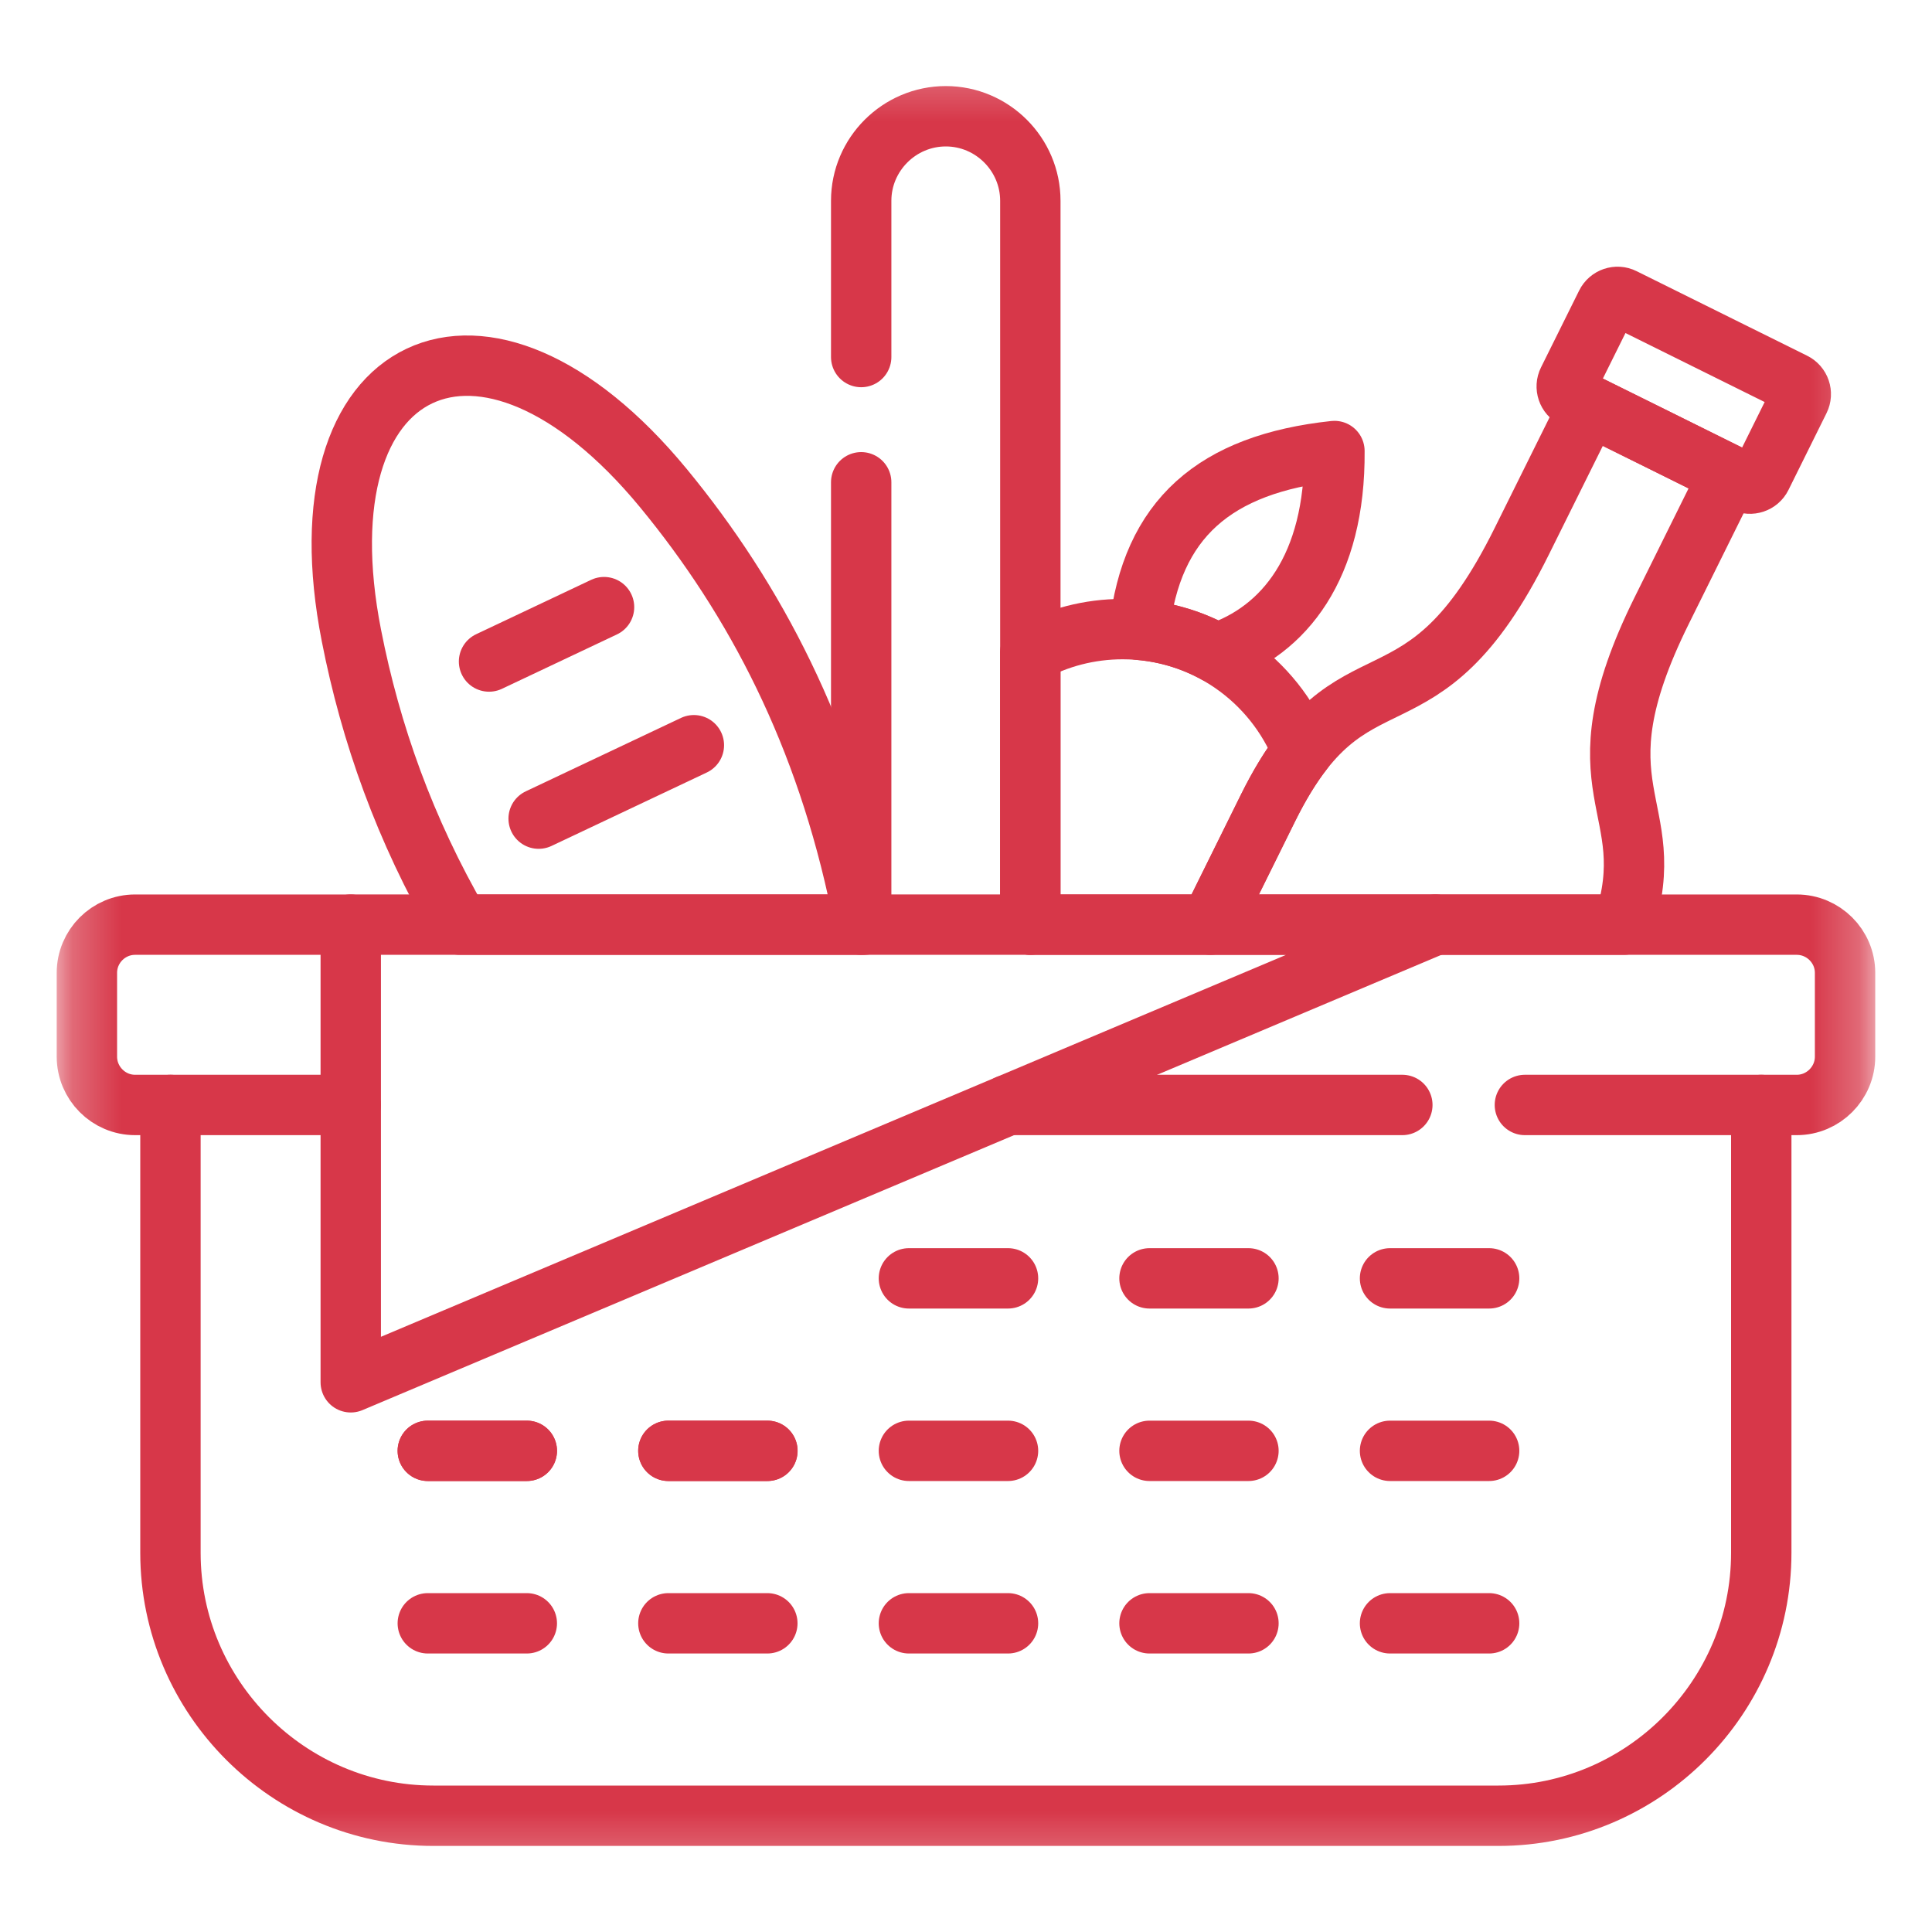 <svg width="40" height="40" viewBox="0 0 40 40" fill="none" xmlns="http://www.w3.org/2000/svg">
<g id="picnic 1">
<g id="g3366">
<g id="g3368">
<path id="path3370" d="M10.125 13.696L12.506 12.57" stroke="#D73749" stroke-width="1.25" stroke-miterlimit="10" stroke-linecap="round" stroke-linejoin="round"/>
</g>
<g id="g3372">
<path id="path3374" d="M11.152 16.949L14.366 15.429" stroke="#D73749" stroke-width="1.25" stroke-miterlimit="10" stroke-linecap="round" stroke-linejoin="round"/>
</g>
<g id="g3376">
<g id="Clip path group">
<mask id="mask0_3125_2715" style="mask-type:luminance" maskUnits="userSpaceOnUse" x="1" y="1" width="38" height="38">
<g id="clipPath3382">
<path id="path3380" d="M1.25 1.25H38.75V38.75H1.25V1.25Z" fill="white"/>
</g>
</mask>
<g mask="url(#mask0_3125_2715)">
<g id="g3378">
<g id="g3384">
<path id="path3386" d="M23.586 13.04C23.839 10.743 25.147 9.605 27.628 9.338C27.647 11.742 26.586 13.06 25.189 13.527C24.707 13.26 24.163 13.089 23.586 13.04Z" stroke="#D73749" stroke-width="1.25" stroke-miterlimit="10" stroke-linecap="round" stroke-linejoin="round"/>
</g>
<g id="g3388">
<path id="path3390" d="M33.606 6.174L37.136 7.924C37.267 7.988 37.321 8.146 37.256 8.277L36.468 9.867C36.403 9.998 36.243 10.05 36.114 9.986L32.585 8.237C32.454 8.173 32.4 8.013 32.465 7.884L33.254 6.294C33.318 6.163 33.478 6.109 33.606 6.174Z" stroke="#D73749" stroke-width="1.25" stroke-miterlimit="10" stroke-linecap="round" stroke-linejoin="round"/>
</g>
<g id="g3392">
<path id="path3394" d="M9.52 19.144C8.38 17.18 7.672 15.182 7.276 13.16C6.147 7.415 10.01 5.588 13.735 10.106C15.645 12.425 17.098 15.22 17.829 18.768C17.856 18.895 17.879 19.019 17.9 19.144H9.52Z" stroke="#D73749" stroke-width="1.25" stroke-miterlimit="10" stroke-linecap="round" stroke-linejoin="round"/>
</g>
<g id="g3396">
<path id="path3398" d="M17.83 19.144V9.985M17.83 7.392V4.157C17.83 3.194 18.619 2.407 19.582 2.407C20.544 2.407 21.332 3.194 21.332 4.157V19.144" stroke="#D73749" stroke-width="1.25" stroke-miterlimit="10" stroke-linecap="round" stroke-linejoin="round"/>
</g>
<g id="g3400">
<path id="path3402" d="M23.244 13.025C24.934 13.025 26.379 14.073 26.967 15.554C26.734 15.855 26.498 16.233 26.255 16.723L25.057 19.144H21.33V13.511C21.897 13.201 22.551 13.025 23.244 13.025Z" stroke="#D73749" stroke-width="1.25" stroke-miterlimit="10" stroke-linecap="round" stroke-linejoin="round"/>
</g>
<g id="g3404">
<path id="path3406" d="M31.509 11.202L32.902 8.395L34.349 9.111L35.797 9.83L34.406 12.637C32.531 16.419 34.428 16.633 33.617 19.144H25.059L26.256 16.723C28.005 13.195 29.41 15.442 31.509 11.202Z" stroke="#D73749" stroke-width="1.25" stroke-miterlimit="10" stroke-linecap="round" stroke-linejoin="round"/>
</g>
<g id="g3408">
<path id="path3410" d="M7.262 19.143H29.718L7.262 28.619V19.143Z" stroke="#D73749" stroke-width="1.25" stroke-miterlimit="10" stroke-linecap="round" stroke-linejoin="round"/>
</g>
<g id="g3412">
<path id="path3414" d="M31.571 22.877H37.2C37.75 22.877 38.2 22.426 38.2 21.876V20.142C38.2 19.592 37.75 19.144 37.2 19.144H29.717M20.868 22.877H29.034M7.261 19.144H2.797C2.247 19.144 1.799 19.592 1.799 20.142V21.876C1.799 22.426 2.247 22.877 2.797 22.877H7.261" stroke="#D73749" stroke-width="1.25" stroke-miterlimit="10" stroke-linecap="round" stroke-linejoin="round"/>
</g>
<g id="g3416">
<path id="path3418" d="M18.818 26.467H20.87" stroke="#D73749" stroke-width="1.25" stroke-miterlimit="10" stroke-linecap="round" stroke-linejoin="round"/>
</g>
<g id="g3420">
<path id="path3422" d="M18.818 30.038H20.87" stroke="#D73749" stroke-width="1.25" stroke-miterlimit="10" stroke-linecap="round" stroke-linejoin="round"/>
</g>
<g id="g3424">
<path id="path3426" d="M23.799 26.467H25.848" stroke="#D73749" stroke-width="1.25" stroke-miterlimit="10" stroke-linecap="round" stroke-linejoin="round"/>
</g>
<g id="g3428">
<path id="path3430" d="M23.799 30.038H25.848" stroke="#D73749" stroke-width="1.25" stroke-miterlimit="10" stroke-linecap="round" stroke-linejoin="round"/>
</g>
<g id="g3432">
<path id="path3434" d="M18.818 33.609H20.87" stroke="#D73749" stroke-width="1.25" stroke-miterlimit="10" stroke-linecap="round" stroke-linejoin="round"/>
</g>
<g id="g3436">
<path id="path3438" d="M23.799 33.609H25.848" stroke="#D73749" stroke-width="1.25" stroke-miterlimit="10" stroke-linecap="round" stroke-linejoin="round"/>
</g>
<g id="g3440">
<path id="path3442" d="M13.838 30.038H15.887" stroke="#D73749" stroke-width="1.25" stroke-miterlimit="10" stroke-linecap="round" stroke-linejoin="round"/>
</g>
<g id="g3444">
<path id="path3446" d="M13.838 33.609H15.887" stroke="#D73749" stroke-width="1.25" stroke-miterlimit="10" stroke-linecap="round" stroke-linejoin="round"/>
</g>
<g id="g3448">
<path id="path3450" d="M28.779 26.467H30.831" stroke="#D73749" stroke-width="1.25" stroke-miterlimit="10" stroke-linecap="round" stroke-linejoin="round"/>
</g>
<g id="g3452">
<path id="path3454" d="M28.779 30.038H30.831" stroke="#D73749" stroke-width="1.25" stroke-miterlimit="10" stroke-linecap="round" stroke-linejoin="round"/>
</g>
<g id="g3456">
<path id="path3458" d="M28.779 33.609H30.831" stroke="#D73749" stroke-width="1.25" stroke-miterlimit="10" stroke-linecap="round" stroke-linejoin="round"/>
</g>
<g id="g3460">
<path id="path3462" d="M8.857 30.038H10.907" stroke="#D73749" stroke-width="1.25" stroke-miterlimit="10" stroke-linecap="round" stroke-linejoin="round"/>
</g>
<g id="g3464">
<path id="path3466" d="M8.857 33.609H10.907" stroke="#D73749" stroke-width="1.25" stroke-miterlimit="10" stroke-linecap="round" stroke-linejoin="round"/>
</g>
<g id="g3468">
<path id="path3470" d="M13.838 30.038H15.889" stroke="#D73749" stroke-width="1.25" stroke-miterlimit="10" stroke-linecap="round" stroke-linejoin="round"/>
</g>
<g id="g3472">
<path id="path3474" d="M8.857 30.038H10.907" stroke="#D73749" stroke-width="1.25" stroke-miterlimit="10" stroke-linecap="round" stroke-linejoin="round"/>
</g>
<g id="g3476">
<path id="path3478" d="M36.465 22.877V32.151C36.465 35.145 34.018 37.593 31.026 37.593H8.971C5.977 37.593 3.529 35.145 3.529 32.151V22.877" stroke="#D73749" stroke-width="1.25" stroke-miterlimit="10" stroke-linecap="round" stroke-linejoin="round"/>
</g>
</g>
</g>
</g>
</g>
</g>
</g>
</svg>
